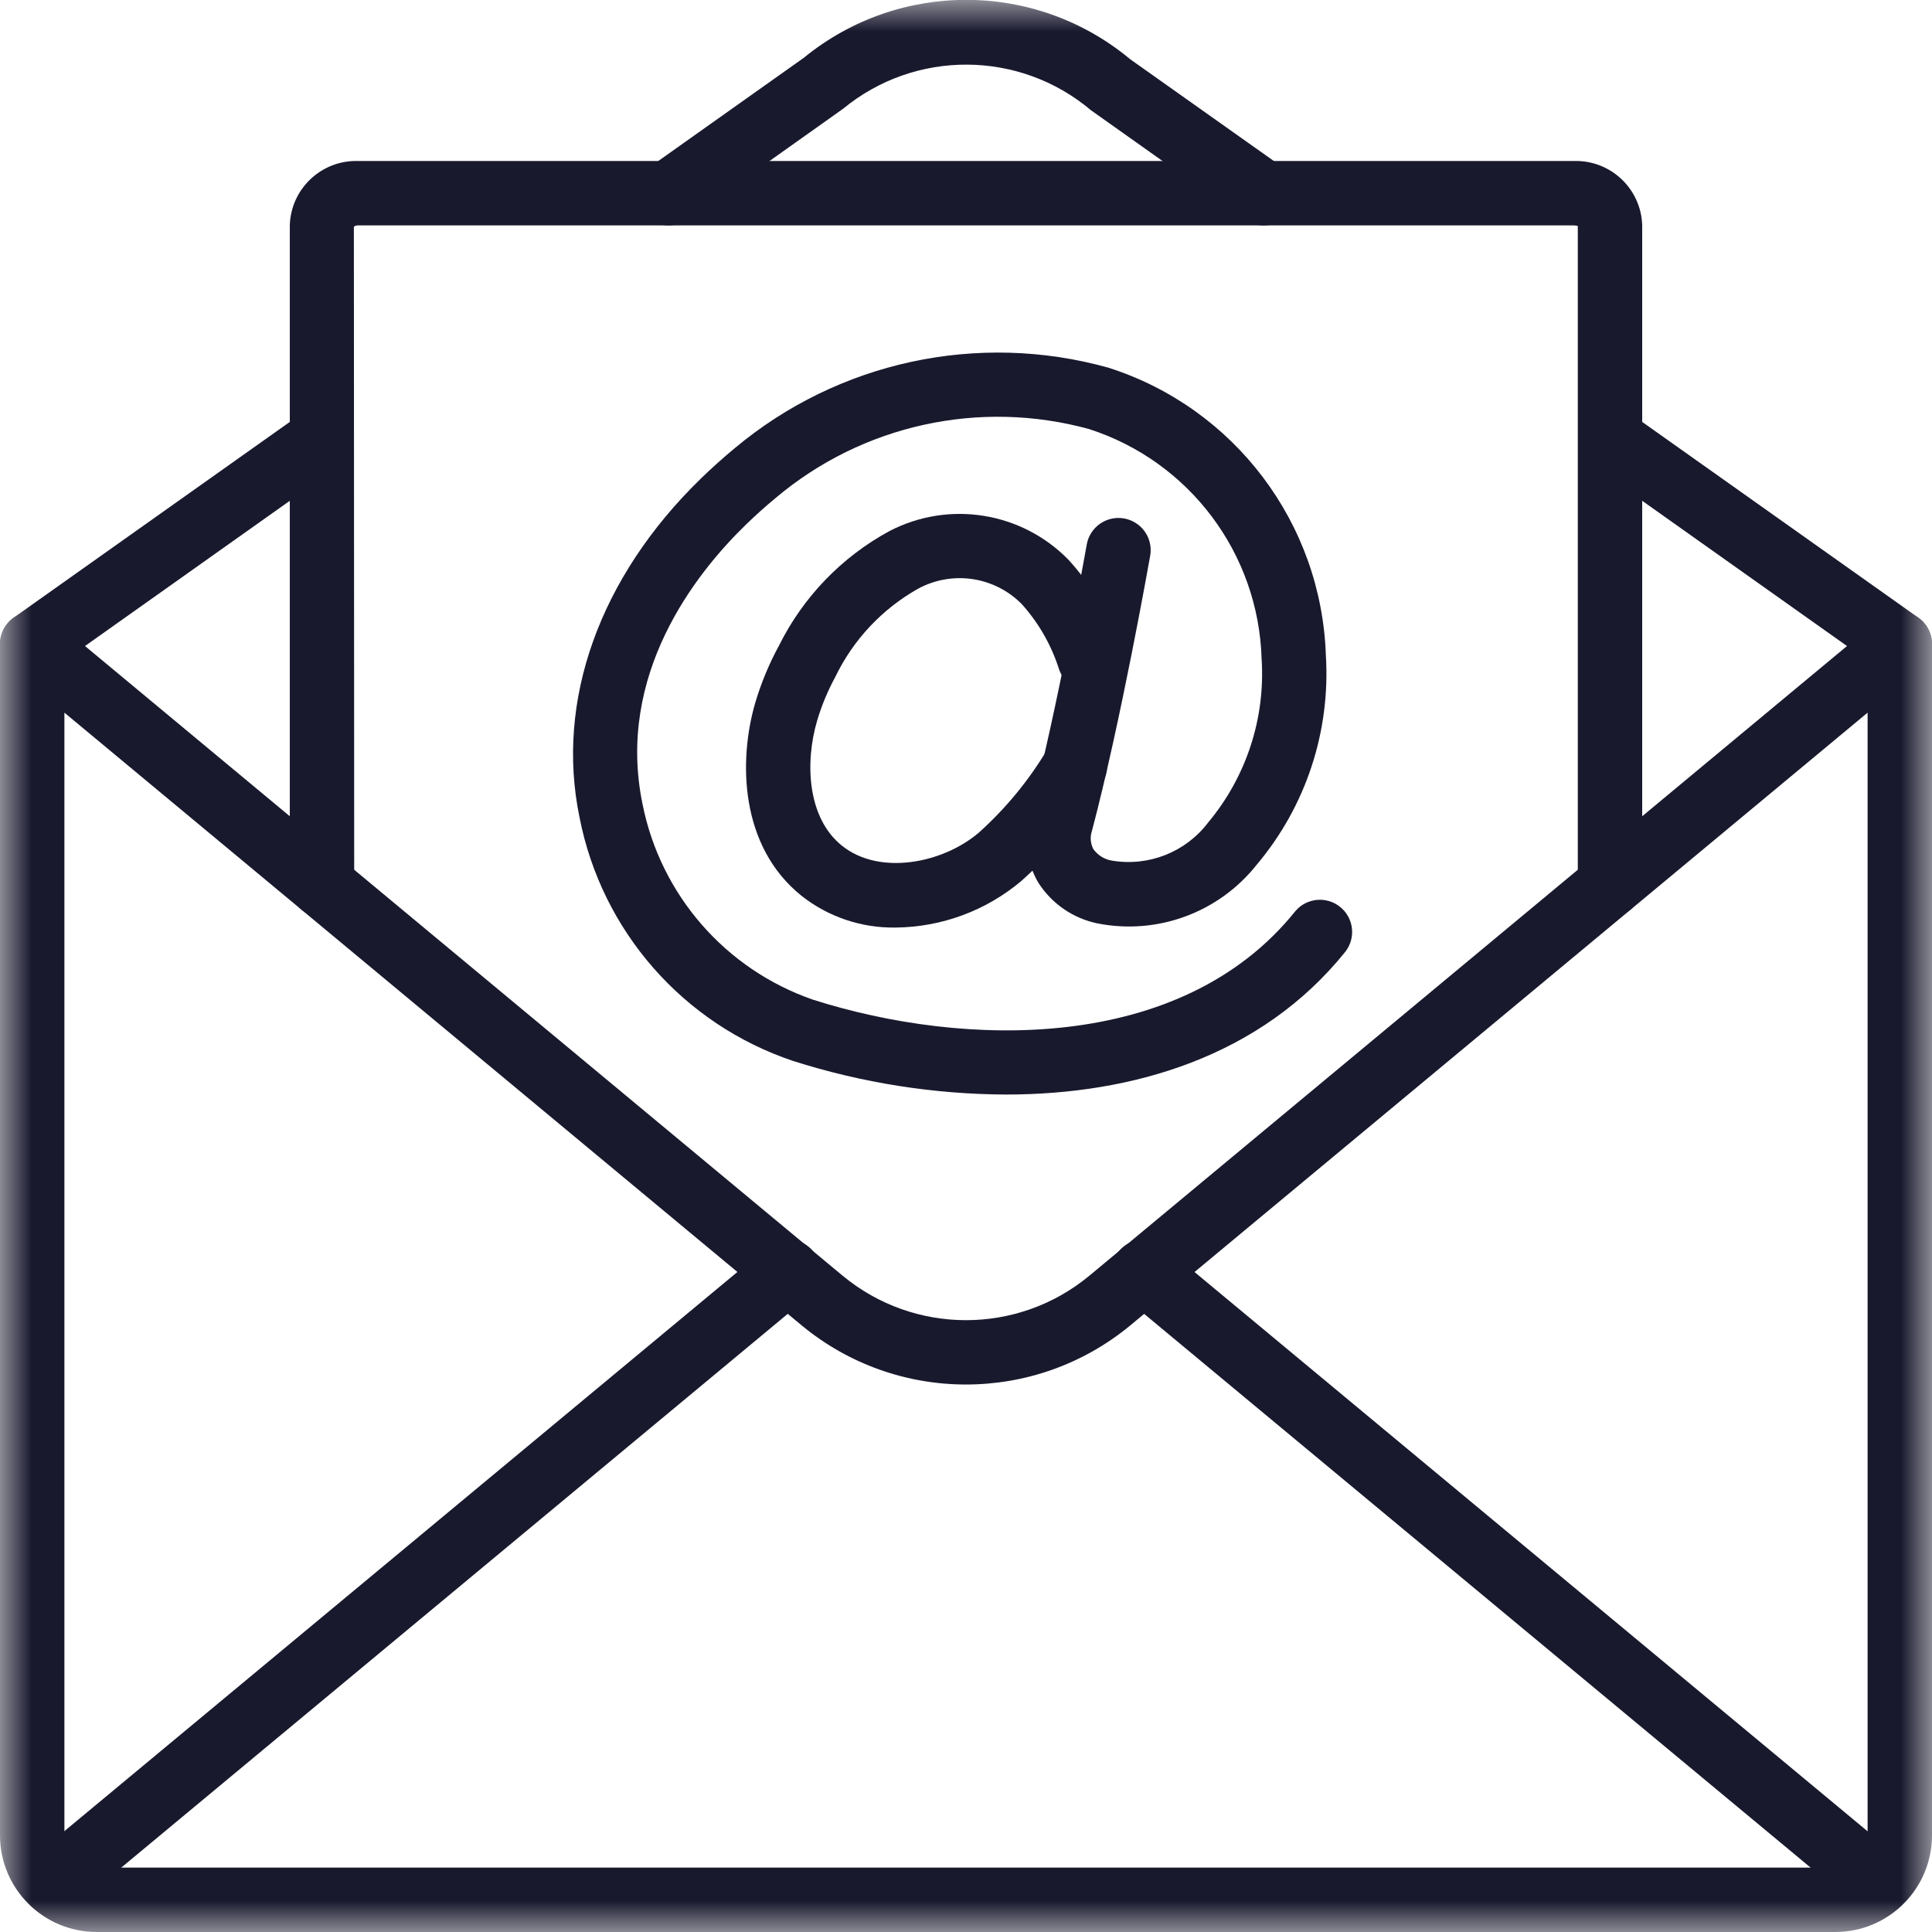 <svg width="30" height="30" viewBox="0 0 30 30" fill="none" xmlns="http://www.w3.org/2000/svg">
<g clip-path="url(#clip0_271_10)">
<mask id="mask0_271_10" style="mask-type:luminance" maskUnits="userSpaceOnUse" x="0" y="0" width="30" height="30">
<path d="M30 0H0V30H30V0Z" fill="white"/>
</mask>
<g mask="url(#mask0_271_10)">
<path d="M15.62 16.996C14.499 16.991 13.385 16.815 12.317 16.475C10.611 15.904 9.344 14.459 8.999 12.693C8.623 10.88 9.309 8.963 10.881 7.433C11.05 7.269 11.225 7.112 11.407 6.961C13.017 5.613 15.187 5.145 17.21 5.709C19.168 6.334 20.52 8.123 20.588 10.177C20.661 11.36 20.276 12.525 19.512 13.43C18.923 14.172 17.968 14.523 17.039 14.338C16.659 14.259 16.327 14.029 16.12 13.701C15.935 13.382 15.887 13.001 15.989 12.646C16.426 10.993 16.87 8.481 16.875 8.456C16.906 8.28 17.029 8.134 17.196 8.073C17.364 8.012 17.552 8.045 17.689 8.16C17.826 8.274 17.891 8.454 17.86 8.63C17.841 8.734 17.404 11.208 16.956 12.901C16.924 12.995 16.932 13.098 16.978 13.186C17.047 13.281 17.151 13.346 17.268 13.364C17.837 13.459 18.412 13.231 18.76 12.772C19.353 12.062 19.651 11.151 19.59 10.228C19.541 8.593 18.469 7.166 16.913 6.663C15.213 6.196 13.393 6.595 12.046 7.731C11.885 7.864 11.729 8.004 11.579 8.15C10.801 8.906 9.56 10.475 9.978 12.49C10.259 13.897 11.265 15.051 12.621 15.522C14.966 16.27 18.335 16.36 20.111 14.152C20.285 13.942 20.596 13.911 20.809 14.082C21.022 14.253 21.058 14.563 20.89 14.779C19.577 16.412 17.58 16.996 15.62 16.996Z" fill="#19192E"/>
<path d="M13.908 14.403C13.379 14.412 12.864 14.239 12.448 13.912C11.488 13.144 11.462 11.81 11.731 10.901C11.822 10.599 11.943 10.306 12.094 10.029C12.469 9.272 13.069 8.649 13.812 8.246C14.736 7.766 15.866 7.948 16.593 8.694C16.954 9.09 17.226 9.558 17.39 10.067C17.477 10.326 17.341 10.606 17.084 10.698C16.827 10.789 16.544 10.658 16.448 10.403C16.33 10.026 16.133 9.679 15.87 9.385C15.446 8.951 14.786 8.853 14.253 9.143C13.697 9.457 13.249 9.934 12.971 10.51C12.854 10.726 12.759 10.953 12.689 11.188C12.495 11.845 12.537 12.703 13.074 13.132C13.66 13.603 14.649 13.404 15.205 12.924C15.62 12.55 15.976 12.117 16.262 11.638C16.354 11.483 16.524 11.39 16.704 11.395C16.885 11.399 17.049 11.501 17.133 11.661C17.218 11.821 17.209 12.014 17.111 12.165C16.773 12.73 16.351 13.24 15.86 13.679C15.314 14.14 14.623 14.396 13.908 14.403Z" fill="#19192E"/>
<path d="M28.5 30H1.5C0.672 29.999 0.001 29.328 0 28.5V10C7.86e-06 9.806 0.112 9.63 0.288 9.548C0.463 9.465 0.67 9.492 0.82 9.616L13.088 19.812C14.198 20.729 15.803 20.729 16.913 19.811L29.18 9.616C29.329 9.492 29.537 9.465 29.712 9.547C29.888 9.63 30 9.806 30 10V28.5C29.999 29.328 29.328 29.999 28.5 30ZM1 11.066V28.5C1 28.776 1.224 29 1.5 29H28.5C28.776 29 29 28.776 29 28.5V11.066L17.551 20.581C16.071 21.804 13.93 21.805 12.45 20.582L1 11.066Z" fill="#19192E"/>
<path d="M0.5 10.499C0.283 10.5 0.09 10.359 0.024 10.151C-0.042 9.944 0.033 9.718 0.211 9.592L4.711 6.402C4.936 6.245 5.245 6.3 5.404 6.523C5.562 6.747 5.511 7.057 5.289 7.217L0.789 10.408C0.705 10.467 0.604 10.5 0.5 10.499Z" fill="#19192E"/>
<path d="M29.499 10.499C29.396 10.5 29.295 10.467 29.211 10.408L24.711 7.217C24.489 7.057 24.438 6.747 24.596 6.523C24.754 6.3 25.064 6.245 25.289 6.402L29.789 9.592C29.966 9.718 30.042 9.944 29.976 10.151C29.91 10.359 29.717 10.5 29.499 10.499Z" fill="#19192E"/>
<path d="M19.62 3.5C19.517 3.5 19.416 3.468 19.332 3.408L16.942 1.713C15.832 0.776 14.211 0.766 13.09 1.69L10.67 3.408C10.524 3.512 10.335 3.529 10.172 3.455C10.01 3.38 9.9 3.225 9.883 3.047C9.866 2.869 9.946 2.696 10.092 2.592L12.482 0.897C13.959 -0.31 16.084 -0.301 17.55 0.92L19.91 2.592C20.088 2.718 20.164 2.945 20.098 3.152C20.031 3.36 19.838 3.501 19.62 3.5Z" fill="#19192E"/>
<path d="M0.825 29.73C0.614 29.73 0.426 29.598 0.354 29.4C0.282 29.202 0.343 28.98 0.505 28.845L11.915 19.365C12.052 19.249 12.241 19.215 12.41 19.276C12.579 19.338 12.702 19.486 12.732 19.663C12.761 19.841 12.694 20.021 12.554 20.134L1.144 29.614C1.054 29.689 0.941 29.73 0.825 29.73Z" fill="#19192E"/>
<path d="M29.173 29.731C29.057 29.731 28.944 29.69 28.855 29.615L17.445 20.135C17.305 20.022 17.237 19.842 17.267 19.664C17.296 19.487 17.419 19.339 17.588 19.277C17.757 19.216 17.947 19.25 18.084 19.366L29.493 28.846C29.655 28.981 29.716 29.203 29.644 29.401C29.572 29.599 29.384 29.731 29.173 29.731Z" fill="#19192E"/>
<path d="M25 14.24C24.724 14.24 24.5 14.016 24.5 13.74V3.504C24.499 3.515 24.479 3.501 24.445 3.5H5.555C5.533 3.499 5.511 3.507 5.495 3.522L5.5 13.74C5.5 14.016 5.276 14.24 5 14.24C4.724 14.24 4.5 14.016 4.5 13.74V3.5C4.516 2.933 4.988 2.486 5.555 2.5H24.445C25.012 2.486 25.484 2.933 25.5 3.5V13.74C25.5 14.016 25.276 14.24 25 14.24Z" fill="#19192E"/>
</g>
</g>
<defs>
<clipPath id="clip0_271_10">
<rect width="30" height="30" fill="white"/>
</clipPath>
</defs>
</svg>

